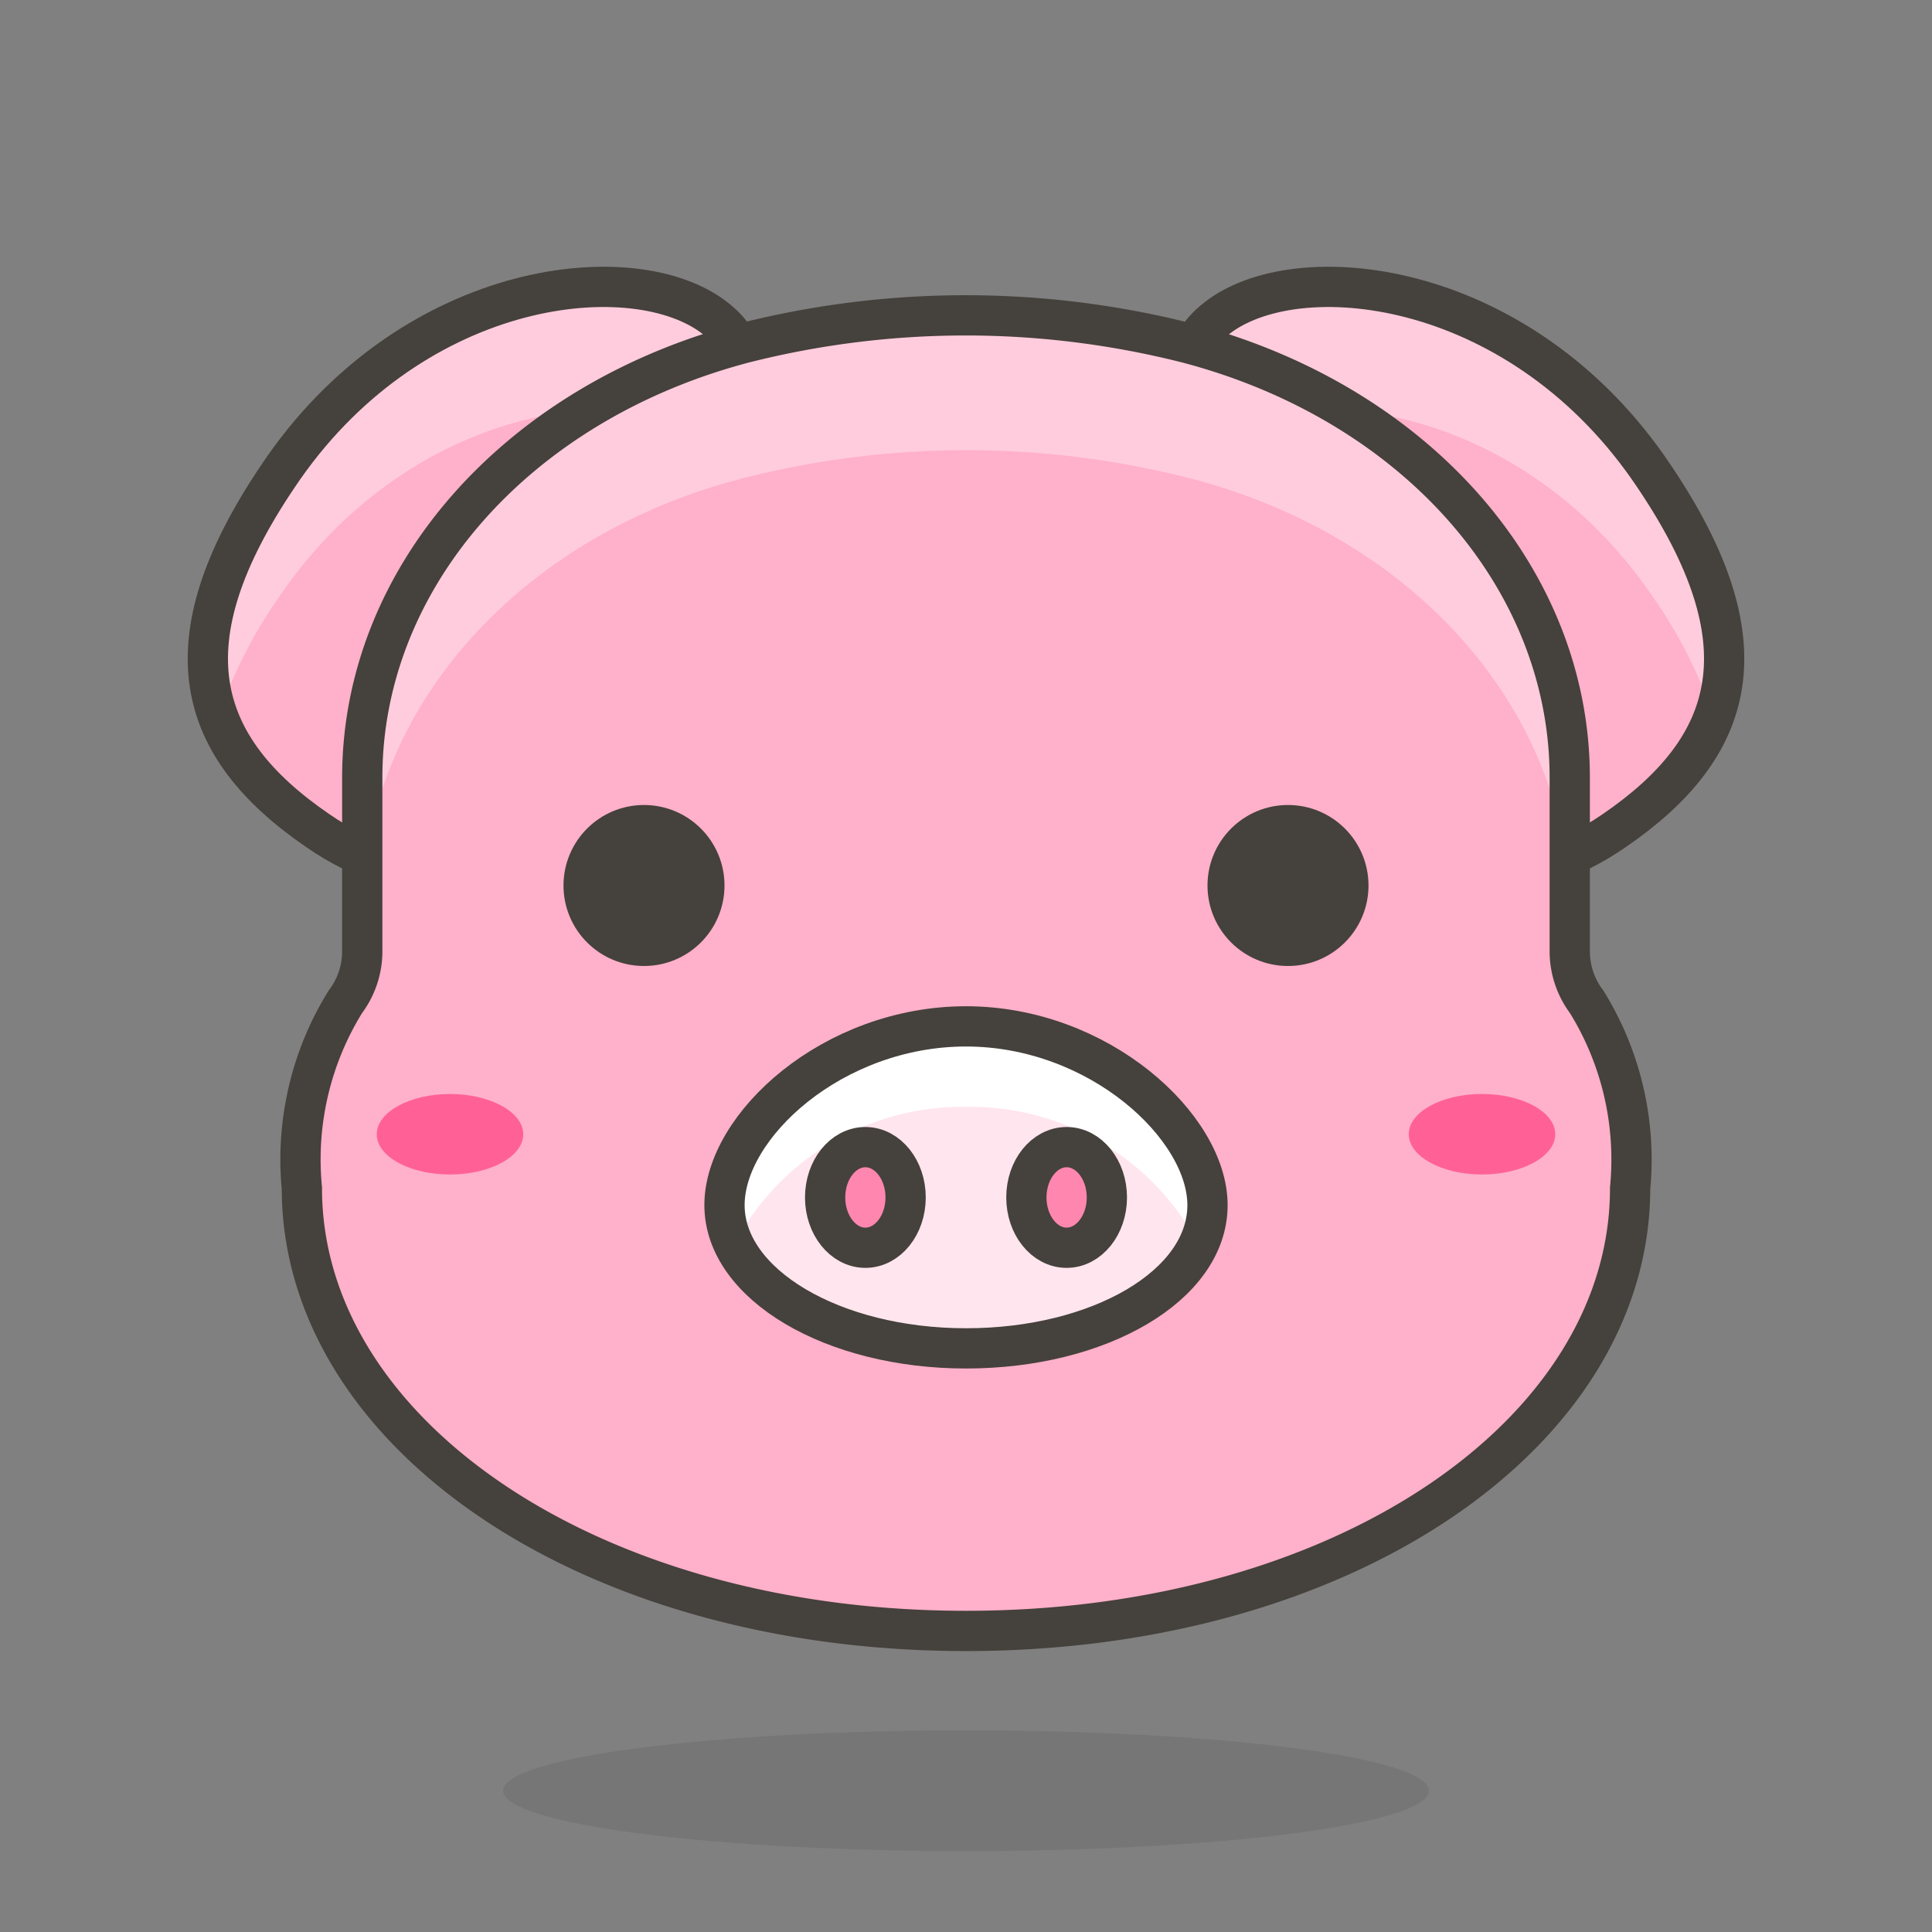 <svg id="Icons" xmlns="http://www.w3.org/2000/svg" viewBox="0 0 48 48"><rect x="0" y="0" width="48" height="48" fill="#808080" stroke="none"/><defs><style>.cls-1{fill:#ffb0ca;}.cls-2{fill:#fcd;}.cls-3{fill:none;}.cls-3,.cls-7,.cls-9{stroke:#45413c;stroke-linecap:round;stroke-linejoin:round;}.cls-4,.cls-7{fill:#45413c;}.cls-4{opacity:0.15;}.cls-5{fill:#ffe5ee;}.cls-6{fill:#fff;}.cls-8{fill:#ff6196;}.cls-9{fill:#ff87af;}</style></defs><title>459-pig-face</title><path id="_Path_" data-name="&lt;Path&gt;" class="cls-1" d="M6.9,11.84c-2.77,4.11-2.07,6.7,1,8.8,4.52,3.1,5-3,7.19-6.06s4.68-5.24,2.59-6.74S10.13,7,6.9,11.84Z"/><path id="_Path_2" data-name="&lt;Path&gt;" class="cls-2" d="M6.9,14.88c3.23-4.8,8.69-5.49,10.78-4l.11.07c.81-1.27,1.05-2.29-.11-3.12-2.09-1.49-7.55-.81-10.78,4-1.66,2.46-2.07,4.38-1.48,6A11.5,11.5,0,0,1,6.9,14.88Z"/><path id="_Path_3" data-name="&lt;Path&gt;" class="cls-3" d="M6.9,11.84c-2.77,4.11-2.07,6.7,1,8.8,4.52,3.1,5-3,7.19-6.06s4.68-5.24,2.59-6.74S10.13,7,6.9,11.84Z"/><path id="_Path_4" data-name="&lt;Path&gt;" class="cls-1" d="M41.1,11.84c2.77,4.11,2.07,6.7-1,8.8-4.52,3.1-5-3-7.19-6.06s-4.68-5.24-2.59-6.74S37.87,7,41.1,11.84Z"/><path id="_Path_5" data-name="&lt;Path&gt;" class="cls-2" d="M41.1,14.88c-3.23-4.8-8.69-5.49-10.78-4l-.11.07c-.81-1.27-1.05-2.29.11-3.12,2.09-1.49,7.55-.81,10.78,4,1.66,2.46,2.07,4.38,1.48,6A11.5,11.5,0,0,0,41.1,14.88Z"/><path id="_Path_6" data-name="&lt;Path&gt;" class="cls-3" d="M41.1,11.84c2.77,4.11,2.07,6.7-1,8.8-4.52,3.1-5-3-7.19-6.06s-4.68-5.24-2.59-6.74S37.87,7,41.1,11.84Z"/><ellipse id="_Ellipse_" data-name="&lt;Ellipse&gt;" class="cls-4" cx="24" cy="44.49" rx="11.5" ry="1.5"/><path id="_Path_7" data-name="&lt;Path&gt;" class="cls-1" d="M29.49,8.52a22.42,22.42,0,0,0-11,0C12.86,10,9,14.34,9,19.32v4.35a2.09,2.09,0,0,1-.42,1.22A7.44,7.44,0,0,0,7.5,29.52c0,6.06,7.11,11,16.5,11s16.5-4.92,16.5-11a7.44,7.44,0,0,0-1.08-4.63A2.09,2.09,0,0,1,39,23.67V19.32C39,14.34,35.14,10,29.49,8.52Z"/><path class="cls-2" d="M18.51,11.87a22.42,22.42,0,0,1,11,0C35.14,13.3,39,17.68,39,22.66V19.32c0-5-3.86-9.37-9.51-10.8a22.42,22.42,0,0,0-11,0C12.86,10,9,14.34,9,19.32v3.34C9,17.68,12.86,13.3,18.51,11.87Z"/><path id="_Path_8" data-name="&lt;Path&gt;" class="cls-3" d="M29.49,8.52a22.42,22.42,0,0,0-11,0C12.86,10,9,14.34,9,19.32v4.35a2.09,2.09,0,0,1-.42,1.22A7.44,7.44,0,0,0,7.5,29.52c0,6.06,7.11,11,16.5,11s16.5-4.92,16.5-11a7.44,7.44,0,0,0-1.08-4.63A2.09,2.09,0,0,1,39,23.67V19.32C39,14.34,35.14,10,29.49,8.52Z"/><path id="_Path_9" data-name="&lt;Path&gt;" class="cls-5" d="M30,29.94c0,2-2.69,3.56-6,3.56s-6-1.59-6-3.56,2.69-4.44,6-4.44S30,28,30,29.94Z"/><path id="_Path_10" data-name="&lt;Path&gt;" class="cls-6" d="M24,27.5a6.4,6.4,0,0,1,5.77,3.41,2.2,2.2,0,0,0,.23-1c0-2-2.69-4.44-6-4.44S18,28,18,29.94a2.2,2.2,0,0,0,.23,1A6.4,6.4,0,0,1,24,27.5Z"/><path id="_Path_11" data-name="&lt;Path&gt;" class="cls-3" d="M30,29.94c0,2-2.69,3.56-6,3.56s-6-1.59-6-3.56,2.69-4.44,6-4.44S30,28,30,29.94Z"/><circle id="_Path_12" data-name="&lt;Path&gt;" class="cls-7" cx="32" cy="22" r="1.5"/><circle id="_Path_13" data-name="&lt;Path&gt;" class="cls-7" cx="16" cy="22" r="1.5"/><path id="_Path_14" data-name="&lt;Path&gt;" class="cls-8" d="M38.64,28.18c0,.55-.82,1-1.82,1s-1.82-.45-1.82-1,.81-1,1.82-1S38.64,27.63,38.64,28.18Z"/><path id="_Path_15" data-name="&lt;Path&gt;" class="cls-8" d="M13,28.18c0,.55-.81,1-1.82,1s-1.82-.45-1.82-1,.82-1,1.82-1S13,27.63,13,28.18Z"/><ellipse id="_Path_16" data-name="&lt;Path&gt;" class="cls-9" cx="21.5" cy="29.75" rx="1" ry="1.25"/><ellipse id="_Path_17" data-name="&lt;Path&gt;" class="cls-9" cx="26.5" cy="29.75" rx="1" ry="1.25"/></svg>